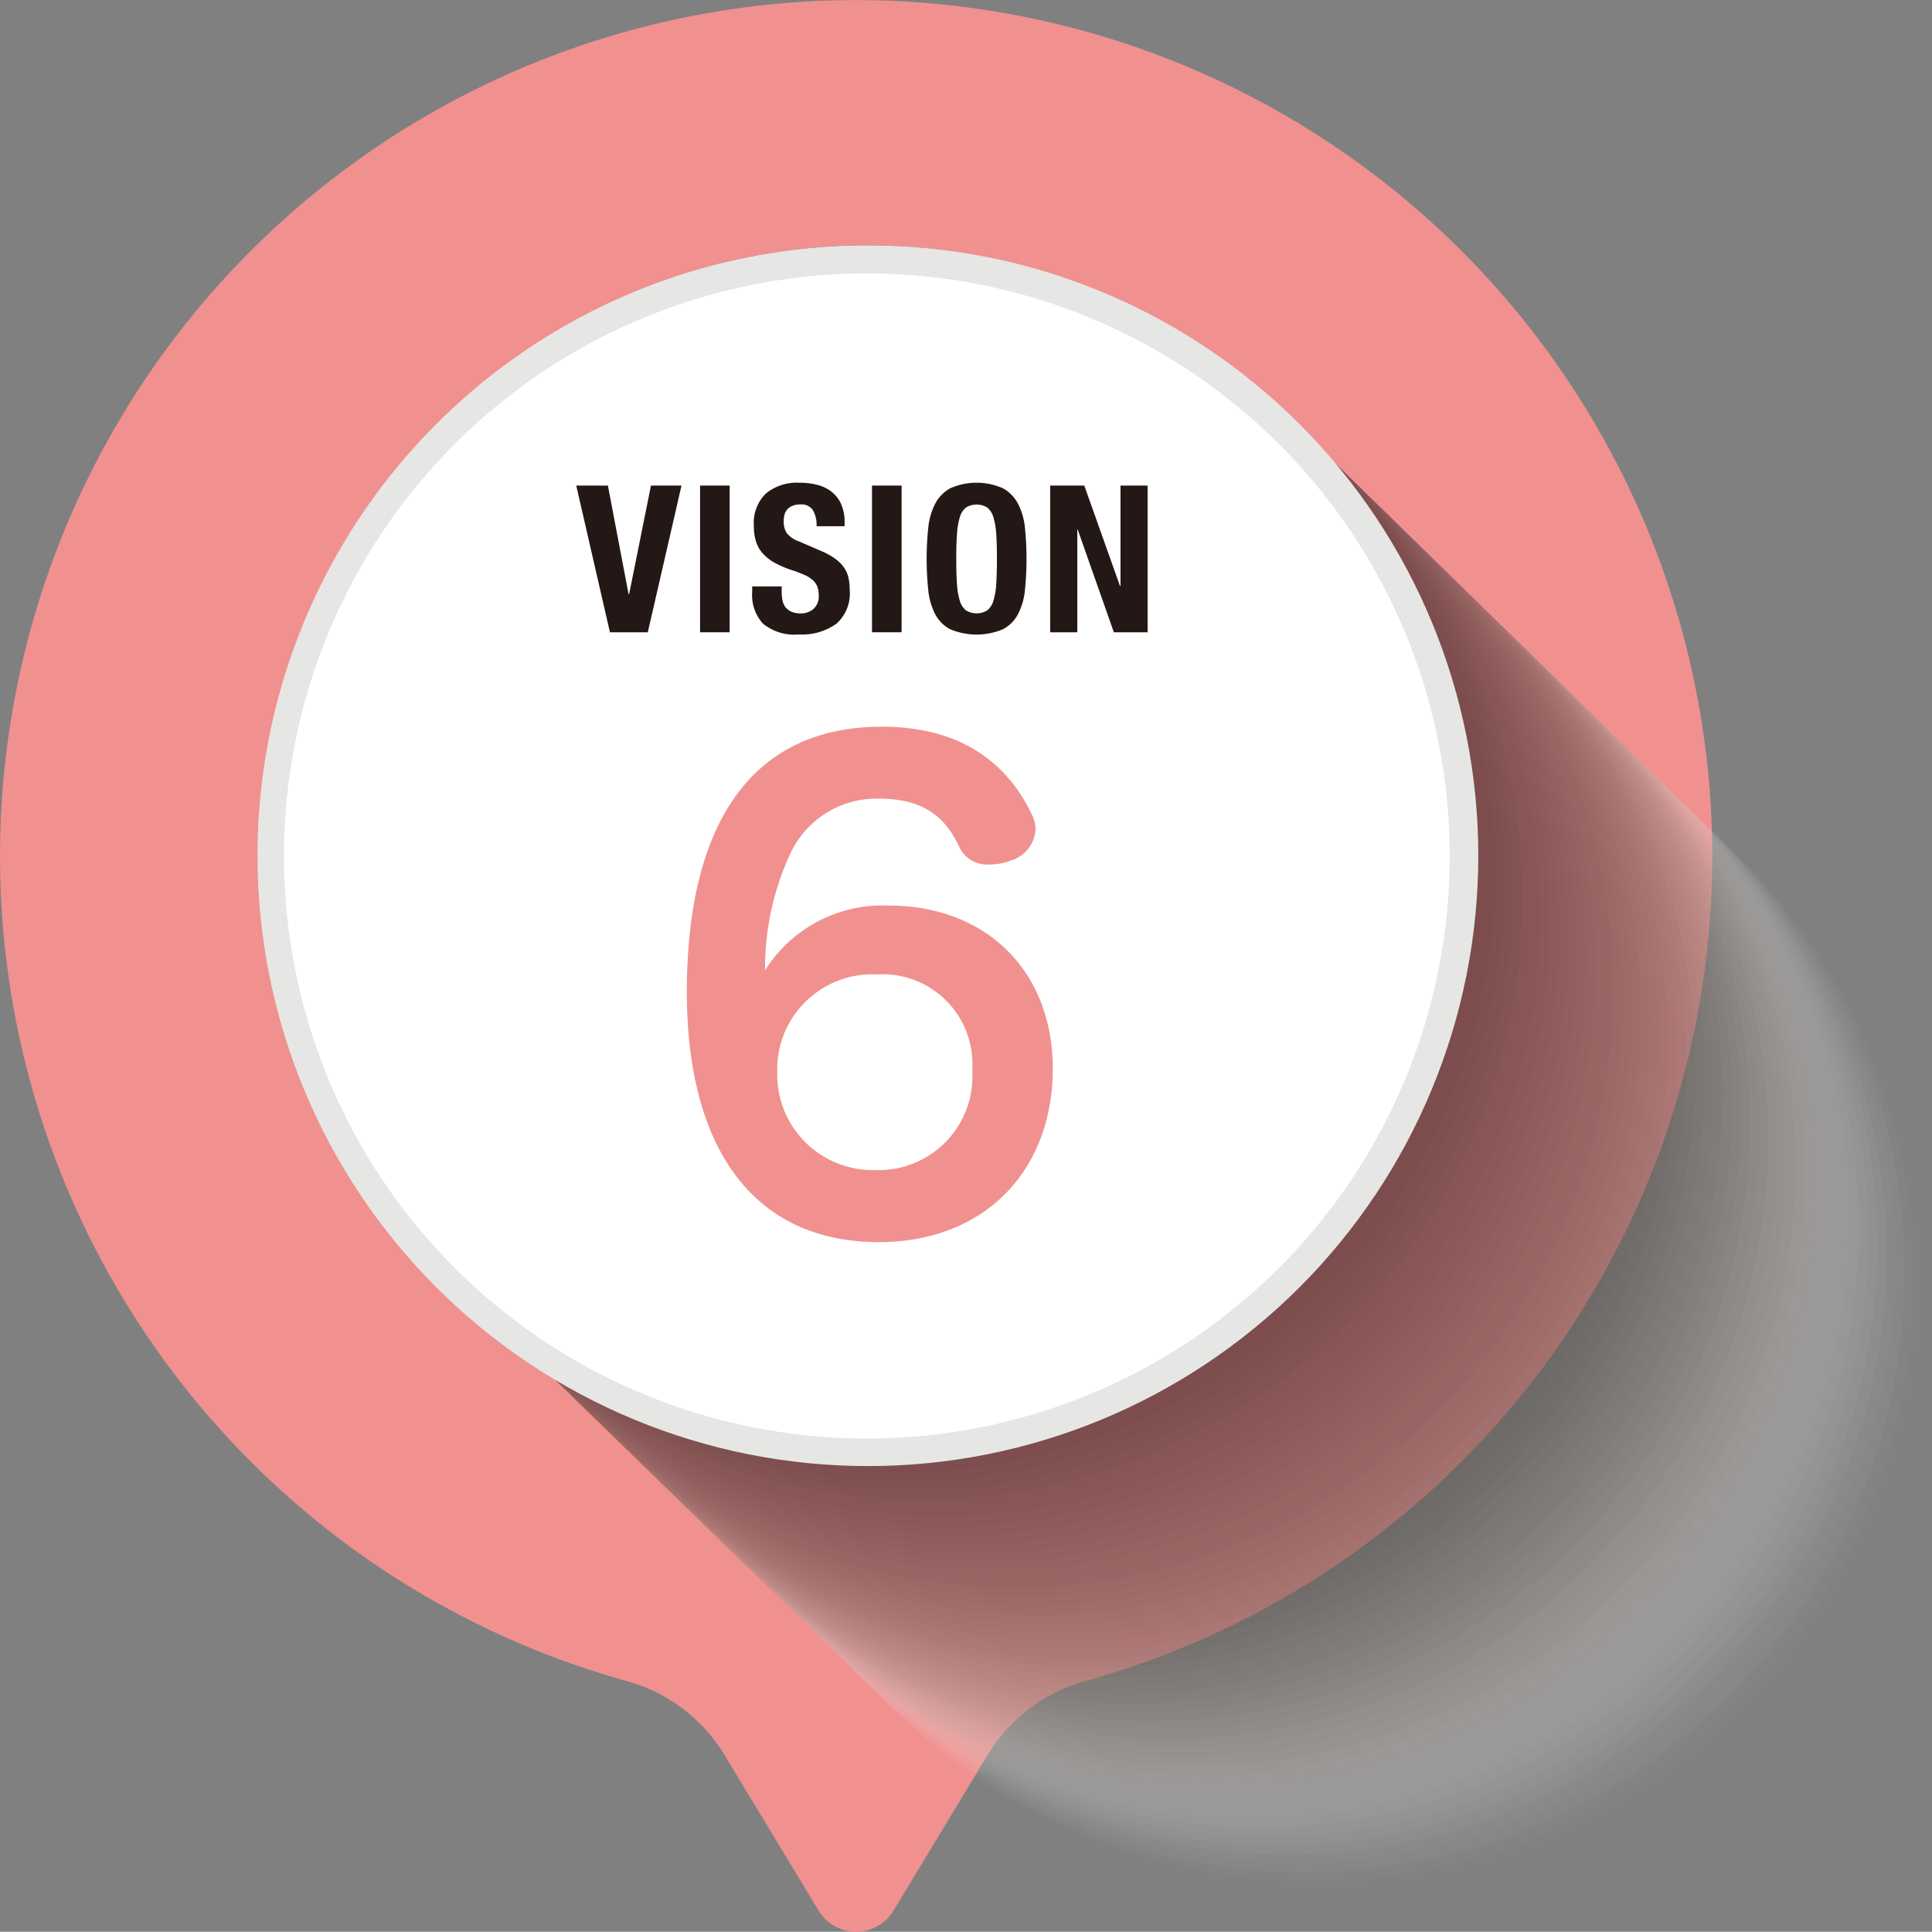 <svg xmlns="http://www.w3.org/2000/svg" xmlns:xlink="http://www.w3.org/1999/xlink" width="108" height="107.986" viewBox="0 0 108 107.986"><rect x="0" y="0" width="108" height="107.986" fill="#808080" stroke="none"/><defs><clipPath id="a"><rect width="93.072" height="92.426" fill="none"/></clipPath><clipPath id="b"><rect width="67.125" height="67.125" fill="none"/></clipPath><clipPath id="bb"><path d="M9.2,42.911A34.122,34.122,0,1,0,43.325,8.789,34.123,34.123,0,0,0,9.2,42.911" transform="translate(-9.203 -8.789)" fill="none"/></clipPath><linearGradient id="bc" x1="-0.211" y1="1.353" x2="-0.188" y2="1.353" gradientUnits="objectBoundingBox"><stop offset="0" stop-color="#fff"/><stop offset="1" stop-color="#e6e6e5"/></linearGradient><clipPath id="bd"><path d="M10.2,42.349A32.558,32.558,0,1,0,42.762,9.789,32.558,32.558,0,0,0,10.2,42.349" transform="translate(-10.204 -9.789)" fill="none"/></clipPath><linearGradient id="be" x1="-0.031" y1="1.138" x2="-0.014" y2="1.138" gradientUnits="objectBoundingBox"><stop offset="0" stop-color="#e6e6e5"/><stop offset="1" stop-color="#fff"/></linearGradient><clipPath id="bf"><path d="M10.143,42.368A32.557,32.557,0,1,0,42.7,9.811,32.557,32.557,0,0,0,10.143,42.368" transform="translate(-10.143 -9.811)" fill="none"/></clipPath><linearGradient id="bg" x1="-0.243" y1="1.394" x2="-0.219" y2="1.394" gradientUnits="objectBoundingBox"><stop offset="0" stop-color="#fff"/><stop offset="1" stop-color="#fff"/></linearGradient><clipPath id="bh"><rect width="107.999" height="106.096" fill="none"/></clipPath></defs><g transform="translate(0)"><path d="M98.123,55.2l8.68-5.247a2.445,2.445,0,0,0,0-4.188l-8.68-5.247a9.287,9.287,0,0,1-4.147-5.468,47.857,47.857,0,1,0,0,25.609,9.28,9.28,0,0,1,4.146-5.46" transform="translate(95.713) rotate(90)" fill="#f09190"/><g transform="translate(14.925 13.711)" opacity="0.5" style="mix-blend-mode:multiply;isolation:isolate"><g transform="translate(0 0)"><g clip-path="url(#a)"><g transform="translate(25.947 25.301)" opacity="0"><g clip-path="url(#b)"><path d="M59.72,92.064A33.562,33.562,0,1,0,26.157,58.5,33.563,33.563,0,0,0,59.72,92.064" transform="translate(-26.158 -24.94)" fill="#fff"/></g></g><g transform="translate(25.438 24.804)" opacity="0.02"><g clip-path="url(#b)"><path d="M59.395,91.747A33.562,33.562,0,1,0,25.832,58.184,33.562,33.562,0,0,0,59.395,91.747" transform="translate(-25.832 -24.622)" fill="#fafafa"/></g></g><g transform="translate(24.929 24.308)" opacity="0.039"><g clip-path="url(#b)"><path d="M59.069,91.43A33.563,33.563,0,1,0,25.506,57.867,33.563,33.563,0,0,0,59.069,91.43" transform="translate(-25.506 -24.305)" fill="#f4f3f2"/></g></g><g transform="translate(24.42 23.812)" opacity="0.059"><g clip-path="url(#b)"><path d="M58.743,91.113A33.562,33.562,0,1,0,25.18,57.549,33.563,33.563,0,0,0,58.743,91.113" transform="translate(-25.181 -23.987)" fill="#edecea"/></g></g><g transform="translate(23.912 23.316)" opacity="0.078"><g clip-path="url(#b)"><path d="M58.418,90.794A33.562,33.562,0,1,0,24.855,57.232,33.563,33.563,0,0,0,58.418,90.794" transform="translate(-24.855 -23.67)" fill="#e7e4e3"/></g></g><g transform="translate(23.403 22.82)" opacity="0.098"><g clip-path="url(#b)"><path d="M58.092,90.478A33.562,33.562,0,1,0,24.529,56.914,33.563,33.563,0,0,0,58.092,90.478" transform="translate(-24.53 -23.352)" fill="#e0dedc"/></g></g><g transform="translate(22.894 22.324)" opacity="0.118"><g clip-path="url(#b)"><path d="M57.767,90.16A33.563,33.563,0,1,0,24.2,56.6,33.563,33.563,0,0,0,57.767,90.16" transform="translate(-24.204 -23.035)" fill="#dad7d5"/></g></g><g transform="translate(22.385 21.828)" opacity="0.137"><g clip-path="url(#b)"><path d="M57.441,89.842A33.562,33.562,0,1,0,23.878,56.279,33.563,33.563,0,0,0,57.441,89.842" transform="translate(-23.878 -22.717)" fill="#d4d0cd"/></g></g><g transform="translate(21.877 21.332)" opacity="0.157"><g clip-path="url(#b)"><path d="M57.115,89.524A33.562,33.562,0,1,0,23.552,55.961,33.563,33.563,0,0,0,57.115,89.524" transform="translate(-23.553 -22.4)" fill="#cec9c6"/></g></g><g transform="translate(21.368 20.836)" opacity="0.176"><g clip-path="url(#b)"><path d="M56.79,89.208A33.563,33.563,0,1,0,23.227,55.645,33.563,33.563,0,0,0,56.79,89.208" transform="translate(-23.227 -22.083)" fill="#c7c3c0"/></g></g><g transform="translate(20.859 20.34)" opacity="0.196"><g clip-path="url(#b)"><path d="M56.464,88.89A33.563,33.563,0,1,0,22.9,55.327,33.563,33.563,0,0,0,56.464,88.89" transform="translate(-22.902 -21.765)" fill="#c1bcb9"/></g></g><g transform="translate(20.35 19.844)" opacity="0.216"><g clip-path="url(#b)"><path d="M56.139,88.572A33.562,33.562,0,1,0,22.576,55.01,33.563,33.563,0,0,0,56.139,88.572" transform="translate(-22.576 -21.447)" fill="#bbb6b2"/></g></g><g transform="translate(19.842 19.348)" opacity="0.235"><g clip-path="url(#b)"><path d="M55.813,88.256A33.563,33.563,0,1,0,22.25,54.693,33.563,33.563,0,0,0,55.813,88.256" transform="translate(-22.251 -21.13)" fill="#b6afac"/></g></g><g transform="translate(19.333 18.851)" opacity="0.255"><g clip-path="url(#b)"><path d="M55.487,87.938A33.563,33.563,0,1,0,21.924,54.375,33.563,33.563,0,0,0,55.487,87.938" transform="translate(-21.925 -20.813)" fill="#b0a9a5"/></g></g><g transform="translate(18.824 18.355)" opacity="0.275"><g clip-path="url(#b)"><path d="M55.162,87.621A33.563,33.563,0,1,0,21.6,54.058,33.563,33.563,0,0,0,55.162,87.621" transform="translate(-21.599 -20.495)" fill="#aaa39f"/></g></g><g transform="translate(18.315 17.859)" opacity="0.294"><g clip-path="url(#b)"><path d="M54.836,87.3A33.563,33.563,0,1,0,21.273,53.74,33.563,33.563,0,0,0,54.836,87.3" transform="translate(-21.274 -20.178)" fill="#a49d99"/></g></g><g transform="translate(17.807 17.363)" opacity="0.314"><g clip-path="url(#b)"><path d="M54.511,86.986A33.563,33.563,0,1,0,20.948,53.423,33.563,33.563,0,0,0,54.511,86.986" transform="translate(-20.948 -19.86)" fill="#9f9793"/></g></g><g transform="translate(17.298 16.867)" opacity="0.333"><g clip-path="url(#b)"><path d="M54.185,86.668A33.563,33.563,0,1,0,20.622,53.1,33.563,33.563,0,0,0,54.185,86.668" transform="translate(-20.623 -19.543)" fill="#99928d"/></g></g><g transform="translate(16.789 16.371)" opacity="0.353"><g clip-path="url(#b)"><path d="M53.86,86.351A33.563,33.563,0,1,0,20.3,52.788,33.563,33.563,0,0,0,53.86,86.351" transform="translate(-20.297 -19.225)" fill="#948c87"/></g></g><g transform="translate(16.28 15.875)" opacity="0.373"><g clip-path="url(#b)"><path d="M53.534,86.033A33.563,33.563,0,1,0,19.971,52.47,33.563,33.563,0,0,0,53.534,86.033" transform="translate(-19.971 -18.908)" fill="#8e8681"/></g></g><g transform="translate(15.772 15.379)" opacity="0.392"><g clip-path="url(#b)"><path d="M53.208,85.716A33.563,33.563,0,1,0,19.645,52.153,33.563,33.563,0,0,0,53.208,85.716" transform="translate(-19.646 -18.59)" fill="#89817b"/></g></g><g transform="translate(15.263 14.883)" opacity="0.412"><g clip-path="url(#b)"><path d="M52.883,85.4A33.563,33.563,0,1,0,19.32,51.835,33.563,33.563,0,0,0,52.883,85.4" transform="translate(-19.32 -18.273)" fill="#847b76"/></g></g><g transform="translate(14.754 14.387)" opacity="0.431"><g clip-path="url(#b)"><path d="M52.557,85.081A33.563,33.563,0,1,0,18.994,51.518,33.563,33.563,0,0,0,52.557,85.081" transform="translate(-18.995 -17.955)" fill="#7f7670"/></g></g><g transform="translate(14.245 13.891)" opacity="0.451"><g clip-path="url(#b)"><path d="M52.232,84.763A33.563,33.563,0,1,0,18.669,51.2,33.563,33.563,0,0,0,52.232,84.763" transform="translate(-18.669 -17.638)" fill="#79716b"/></g></g><g transform="translate(13.736 13.394)" opacity="0.471"><g clip-path="url(#b)"><path d="M51.906,84.446A33.563,33.563,0,1,0,18.343,50.883,33.563,33.563,0,0,0,51.906,84.446" transform="translate(-18.343 -17.32)" fill="#746c66"/></g></g><g transform="translate(13.228 12.898)" opacity="0.49"><g clip-path="url(#b)"><path d="M51.58,84.128A33.563,33.563,0,1,0,18.017,50.565,33.563,33.563,0,0,0,51.58,84.128" transform="translate(-18.018 -17.003)" fill="#6f6761"/></g></g><g transform="translate(12.719 12.402)" opacity="0.51"><g clip-path="url(#b)"><path d="M51.255,83.811A33.563,33.563,0,1,0,17.692,50.248,33.563,33.563,0,0,0,51.255,83.811" transform="translate(-17.692 -16.685)" fill="#6a625c"/></g></g><g transform="translate(12.21 11.906)" opacity="0.529"><g clip-path="url(#b)"><path d="M50.929,83.493A33.563,33.563,0,1,0,17.366,49.93,33.563,33.563,0,0,0,50.929,83.493" transform="translate(-17.367 -16.368)" fill="#665d58"/></g></g><g transform="translate(11.701 11.41)" opacity="0.549"><g clip-path="url(#b)"><path d="M50.6,83.176A33.563,33.563,0,1,0,17.041,49.613,33.563,33.563,0,0,0,50.6,83.176" transform="translate(-17.041 -16.05)" fill="#615853"/></g></g><g transform="translate(11.193 10.914)" opacity="0.569"><g clip-path="url(#b)"><path d="M50.278,82.858A33.563,33.563,0,1,0,16.715,49.295,33.563,33.563,0,0,0,50.278,82.858" transform="translate(-16.716 -15.733)" fill="#5c544f"/></g></g><g transform="translate(10.684 10.418)" opacity="0.588"><g clip-path="url(#b)"><path d="M49.952,82.541A33.563,33.563,0,1,0,16.389,48.978,33.563,33.563,0,0,0,49.952,82.541" transform="translate(-16.39 -15.416)" fill="#57504b"/></g></g><g transform="translate(10.175 9.922)" opacity="0.608"><g clip-path="url(#b)"><path d="M49.627,82.223A33.563,33.563,0,1,0,16.064,48.66,33.563,33.563,0,0,0,49.627,82.223" transform="translate(-16.064 -15.098)" fill="#524b46"/></g></g><g transform="translate(9.666 9.426)" opacity="0.627"><g clip-path="url(#b)"><path d="M49.3,81.906A33.563,33.563,0,1,0,15.738,48.343,33.563,33.563,0,0,0,49.3,81.906" transform="translate(-15.739 -14.781)" fill="#4e4742"/></g></g><g transform="translate(9.158 8.93)" opacity="0.647"><g clip-path="url(#b)"><path d="M48.976,81.588A33.563,33.563,0,1,0,15.413,48.025,33.563,33.563,0,0,0,48.976,81.588" transform="translate(-15.413 -14.463)" fill="#4a433e"/></g></g><g transform="translate(8.649 8.433)" opacity="0.667"><g clip-path="url(#b)"><path d="M48.65,81.271A33.563,33.563,0,1,0,15.087,47.708,33.563,33.563,0,0,0,48.65,81.271" transform="translate(-15.088 -14.146)" fill="#453f3a"/></g></g><g transform="translate(8.14 7.937)" opacity="0.686"><g clip-path="url(#b)"><path d="M48.325,80.954A33.563,33.563,0,1,0,14.762,47.391,33.563,33.563,0,0,0,48.325,80.954" transform="translate(-14.762 -13.828)" fill="#413b37"/></g></g><g transform="translate(7.631 7.441)" opacity="0.706"><g clip-path="url(#b)"><path d="M48,80.636A33.563,33.563,0,1,0,14.436,47.073,33.563,33.563,0,0,0,48,80.636" transform="translate(-14.437 -13.511)" fill="#3d3733"/></g></g><g transform="translate(7.123 6.945)" opacity="0.725"><g clip-path="url(#b)"><path d="M47.673,80.319A33.563,33.563,0,1,0,14.11,46.756,33.563,33.563,0,0,0,47.673,80.319" transform="translate(-14.111 -13.193)" fill="#393330"/></g></g><g transform="translate(6.614 6.449)" opacity="0.745"><g clip-path="url(#b)"><path d="M47.348,80A33.563,33.563,0,1,0,13.785,46.438,33.563,33.563,0,0,0,47.348,80" transform="translate(-13.785 -12.876)" fill="#34302c"/></g></g><g transform="translate(6.105 5.953)" opacity="0.765"><g clip-path="url(#b)"><path d="M47.022,79.684A33.563,33.563,0,1,0,13.459,46.121,33.563,33.563,0,0,0,47.022,79.684" transform="translate(-13.46 -12.558)" fill="#302c29"/></g></g><g transform="translate(5.596 5.457)" opacity="0.784"><g clip-path="url(#b)"><path d="M46.7,79.366A33.563,33.563,0,1,0,13.134,45.8,33.563,33.563,0,0,0,46.7,79.366" transform="translate(-13.134 -12.241)" fill="#2c2825"/></g></g><g transform="translate(5.088 4.961)" opacity="0.804"><g clip-path="url(#b)"><path d="M46.371,79.049A33.563,33.563,0,1,0,12.808,45.486,33.563,33.563,0,0,0,46.371,79.049" transform="translate(-12.809 -11.923)" fill="#282522"/></g></g><g transform="translate(4.579 4.465)" opacity="0.824"><g clip-path="url(#b)"><path d="M46.045,78.731A33.563,33.563,0,1,0,12.482,45.168,33.563,33.563,0,0,0,46.045,78.731" transform="translate(-12.483 -11.606)" fill="#24211f"/></g></g><g transform="translate(4.07 3.969)" opacity="0.843"><g clip-path="url(#b)"><path d="M45.72,78.414A33.563,33.563,0,1,0,12.157,44.851,33.563,33.563,0,0,0,45.72,78.414" transform="translate(-12.157 -11.288)" fill="#201e1b"/></g></g><g transform="translate(3.561 3.473)" opacity="0.863"><g clip-path="url(#b)"><path d="M45.394,78.1A33.563,33.563,0,1,0,11.831,44.533,33.563,33.563,0,0,0,45.394,78.1" transform="translate(-11.832 -10.971)" fill="#1c1b18"/></g></g><g transform="translate(3.053 2.977)" opacity="0.882"><g clip-path="url(#b)"><path d="M45.069,77.779A33.563,33.563,0,1,0,11.506,44.216,33.563,33.563,0,0,0,45.069,77.779" transform="translate(-11.506 -10.653)" fill="#181715"/></g></g><g transform="translate(2.544 2.48)" opacity="0.902"><g clip-path="url(#b)"><path d="M44.743,77.461A33.563,33.563,0,1,0,11.18,43.9,33.563,33.563,0,0,0,44.743,77.461" transform="translate(-11.181 -10.336)" fill="#141412"/></g></g><g transform="translate(2.035 1.984)" opacity="0.922"><g clip-path="url(#b)"><path d="M44.418,77.144A33.563,33.563,0,1,0,10.855,43.581,33.563,33.563,0,0,0,44.418,77.144" transform="translate(-10.855 -10.018)" fill="#10100f"/></g></g><g transform="translate(1.526 1.488)" opacity="0.941"><g clip-path="url(#b)"><path d="M44.092,76.826A33.563,33.563,0,1,0,10.529,43.263,33.563,33.563,0,0,0,44.092,76.826" transform="translate(-10.53 -9.701)" fill="#0c0c0b"/></g></g><g transform="translate(1.018 0.992)" opacity="0.961"><g clip-path="url(#b)"><path d="M43.766,76.509A33.563,33.563,0,1,0,10.2,42.946,33.563,33.563,0,0,0,43.766,76.509" transform="translate(-10.204 -9.383)" fill="#090807"/></g></g><g transform="translate(0.509 0.496)" opacity="0.98"><g clip-path="url(#b)"><path d="M43.441,76.191A33.563,33.563,0,1,0,9.878,42.628,33.563,33.563,0,0,0,43.441,76.191" transform="translate(-9.878 -9.066)" fill="#060303"/></g></g><g clip-path="url(#b)"><path d="M43.115,75.874A33.563,33.563,0,1,0,9.552,42.311,33.563,33.563,0,0,0,43.115,75.874" transform="translate(-9.553 -8.749)" fill="#040000"/></g></g></g></g><g transform="translate(14.397 13.711)"><g transform="translate(0 0)" clip-path="url(#bb)"><rect width="68.245" height="68.245" transform="translate(0 0)" fill="url(#bc)"/></g></g><g transform="translate(15.927 15.293)"><g transform="translate(0 0)" clip-path="url(#bd)"><rect width="91.315" height="91.315" transform="translate(-31.468 40.919) rotate(-52.438)" fill="url(#be)"/></g></g><g transform="translate(15.874 15.293)"><g transform="translate(0 0)" clip-path="url(#bf)"><rect width="65.113" height="65.113" transform="translate(0 0)" fill="url(#bg)"/></g></g><g transform="translate(0)"><g transform="translate(0 0)" clip-path="url(#bh)"><path d="M23.541,23.436h.033l1.219-6.064H26.5l-1.884,8.2H22.5l-1.883-8.2h1.769Z" transform="translate(11.596 9.773)" fill="#231815"/><rect width="1.655" height="8.201" transform="translate(39.134 27.144)" fill="#231815"/><path d="M28.558,23.309a2.8,2.8,0,0,0,.045.522.914.914,0,0,0,.173.4.856.856,0,0,0,.338.253,1.364,1.364,0,0,0,.534.092,1.061,1.061,0,0,0,.684-.247.927.927,0,0,0,.3-.764,1.384,1.384,0,0,0-.075-.477.947.947,0,0,0-.247-.362,1.748,1.748,0,0,0-.453-.292,6.751,6.751,0,0,0-.7-.27,5.826,5.826,0,0,1-.953-.4,2.551,2.551,0,0,1-.672-.511,1.785,1.785,0,0,1-.4-.678,2.8,2.8,0,0,1-.127-.889,2.294,2.294,0,0,1,.676-1.816,2.723,2.723,0,0,1,1.861-.6,4.066,4.066,0,0,1,1.016.12,2.156,2.156,0,0,1,.8.391,1.818,1.818,0,0,1,.528.689,2.421,2.421,0,0,1,.191,1v.23H30.511a1.634,1.634,0,0,0-.208-.9.756.756,0,0,0-.687-.316,1.126,1.126,0,0,0-.46.081.751.751,0,0,0-.294.212.72.72,0,0,0-.148.3,1.508,1.508,0,0,0-.041.356,1.179,1.179,0,0,0,.161.637,1.431,1.431,0,0,0,.689.477L30.8,21.1a3.815,3.815,0,0,1,.769.431,2.065,2.065,0,0,1,.477.481,1.638,1.638,0,0,1,.247.569,3.1,3.1,0,0,1,.071.689,2.259,2.259,0,0,1-.753,1.889,3.317,3.317,0,0,1-2.1.592,2.743,2.743,0,0,1-2-.609,2.368,2.368,0,0,1-.6-1.745v-.333h1.654Z" transform="translate(15.136 9.715)" fill="#231815"/><rect width="1.655" height="8.201" transform="translate(48.745 27.144)" fill="#231815"/><path d="M33.238,19.813a3.814,3.814,0,0,1,.378-1.35,2.138,2.138,0,0,1,.844-.878,3.634,3.634,0,0,1,2.963,0,2.117,2.117,0,0,1,.844.878,3.781,3.781,0,0,1,.381,1.35,17.5,17.5,0,0,1,0,3.439,3.755,3.755,0,0,1-.381,1.344,2.006,2.006,0,0,1-.844.861,3.808,3.808,0,0,1-2.963,0,2.025,2.025,0,0,1-.844-.861,3.788,3.788,0,0,1-.378-1.344,16.844,16.844,0,0,1,0-3.439m1.609,3.124a3.817,3.817,0,0,0,.16.942,1.05,1.05,0,0,0,.344.528,1.139,1.139,0,0,0,1.183,0,1.052,1.052,0,0,0,.345-.528,4.038,4.038,0,0,0,.161-.942c.026-.387.039-.855.039-1.406s-.012-1.019-.039-1.4a4.116,4.116,0,0,0-.161-.942,1.057,1.057,0,0,0-.345-.534,1.14,1.14,0,0,0-1.183,0,1.056,1.056,0,0,0-.344.534,3.886,3.886,0,0,0-.16.942c-.03.383-.042.85-.042,1.4s.012,1.019.042,1.406" transform="translate(18.65 9.715)" fill="#231815"/><path d="M41.473,22.987H41.5V17.372h1.515v8.2H41.13l-2.022-5.743h-.022v5.743H37.569v-8.2h1.908Z" transform="translate(21.136 9.773)" fill="#231815"/><path d="M35.883,36c5.4,0,9.144,3.645,9.144,9.112,0,5.674-3.781,9.7-9.729,9.7-6.774,0-10.727-4.952-10.727-13.993,0-9.077,3.4-14.82,10.9-14.82,4.574,0,7.083,2.166,8.39,4.917a1.947,1.947,0,0,1,.206.825,1.968,1.968,0,0,1-1.409,1.753,3.288,3.288,0,0,1-1.134.207,1.734,1.734,0,0,1-1.719-.963c-.756-1.65-1.96-2.717-4.5-2.717a5.314,5.314,0,0,0-5.021,3.233,15.138,15.138,0,0,0-1.339,6.361A7.751,7.751,0,0,1,35.883,36m-6.258,9.283a5.342,5.342,0,0,0,5.467,5.5,5.246,5.246,0,0,0,5.433-5.605,5.019,5.019,0,0,0-5.332-5.33,5.312,5.312,0,0,0-5.569,5.433" transform="translate(13.824 14.624)" fill="#f09190"/></g></g></g></svg>